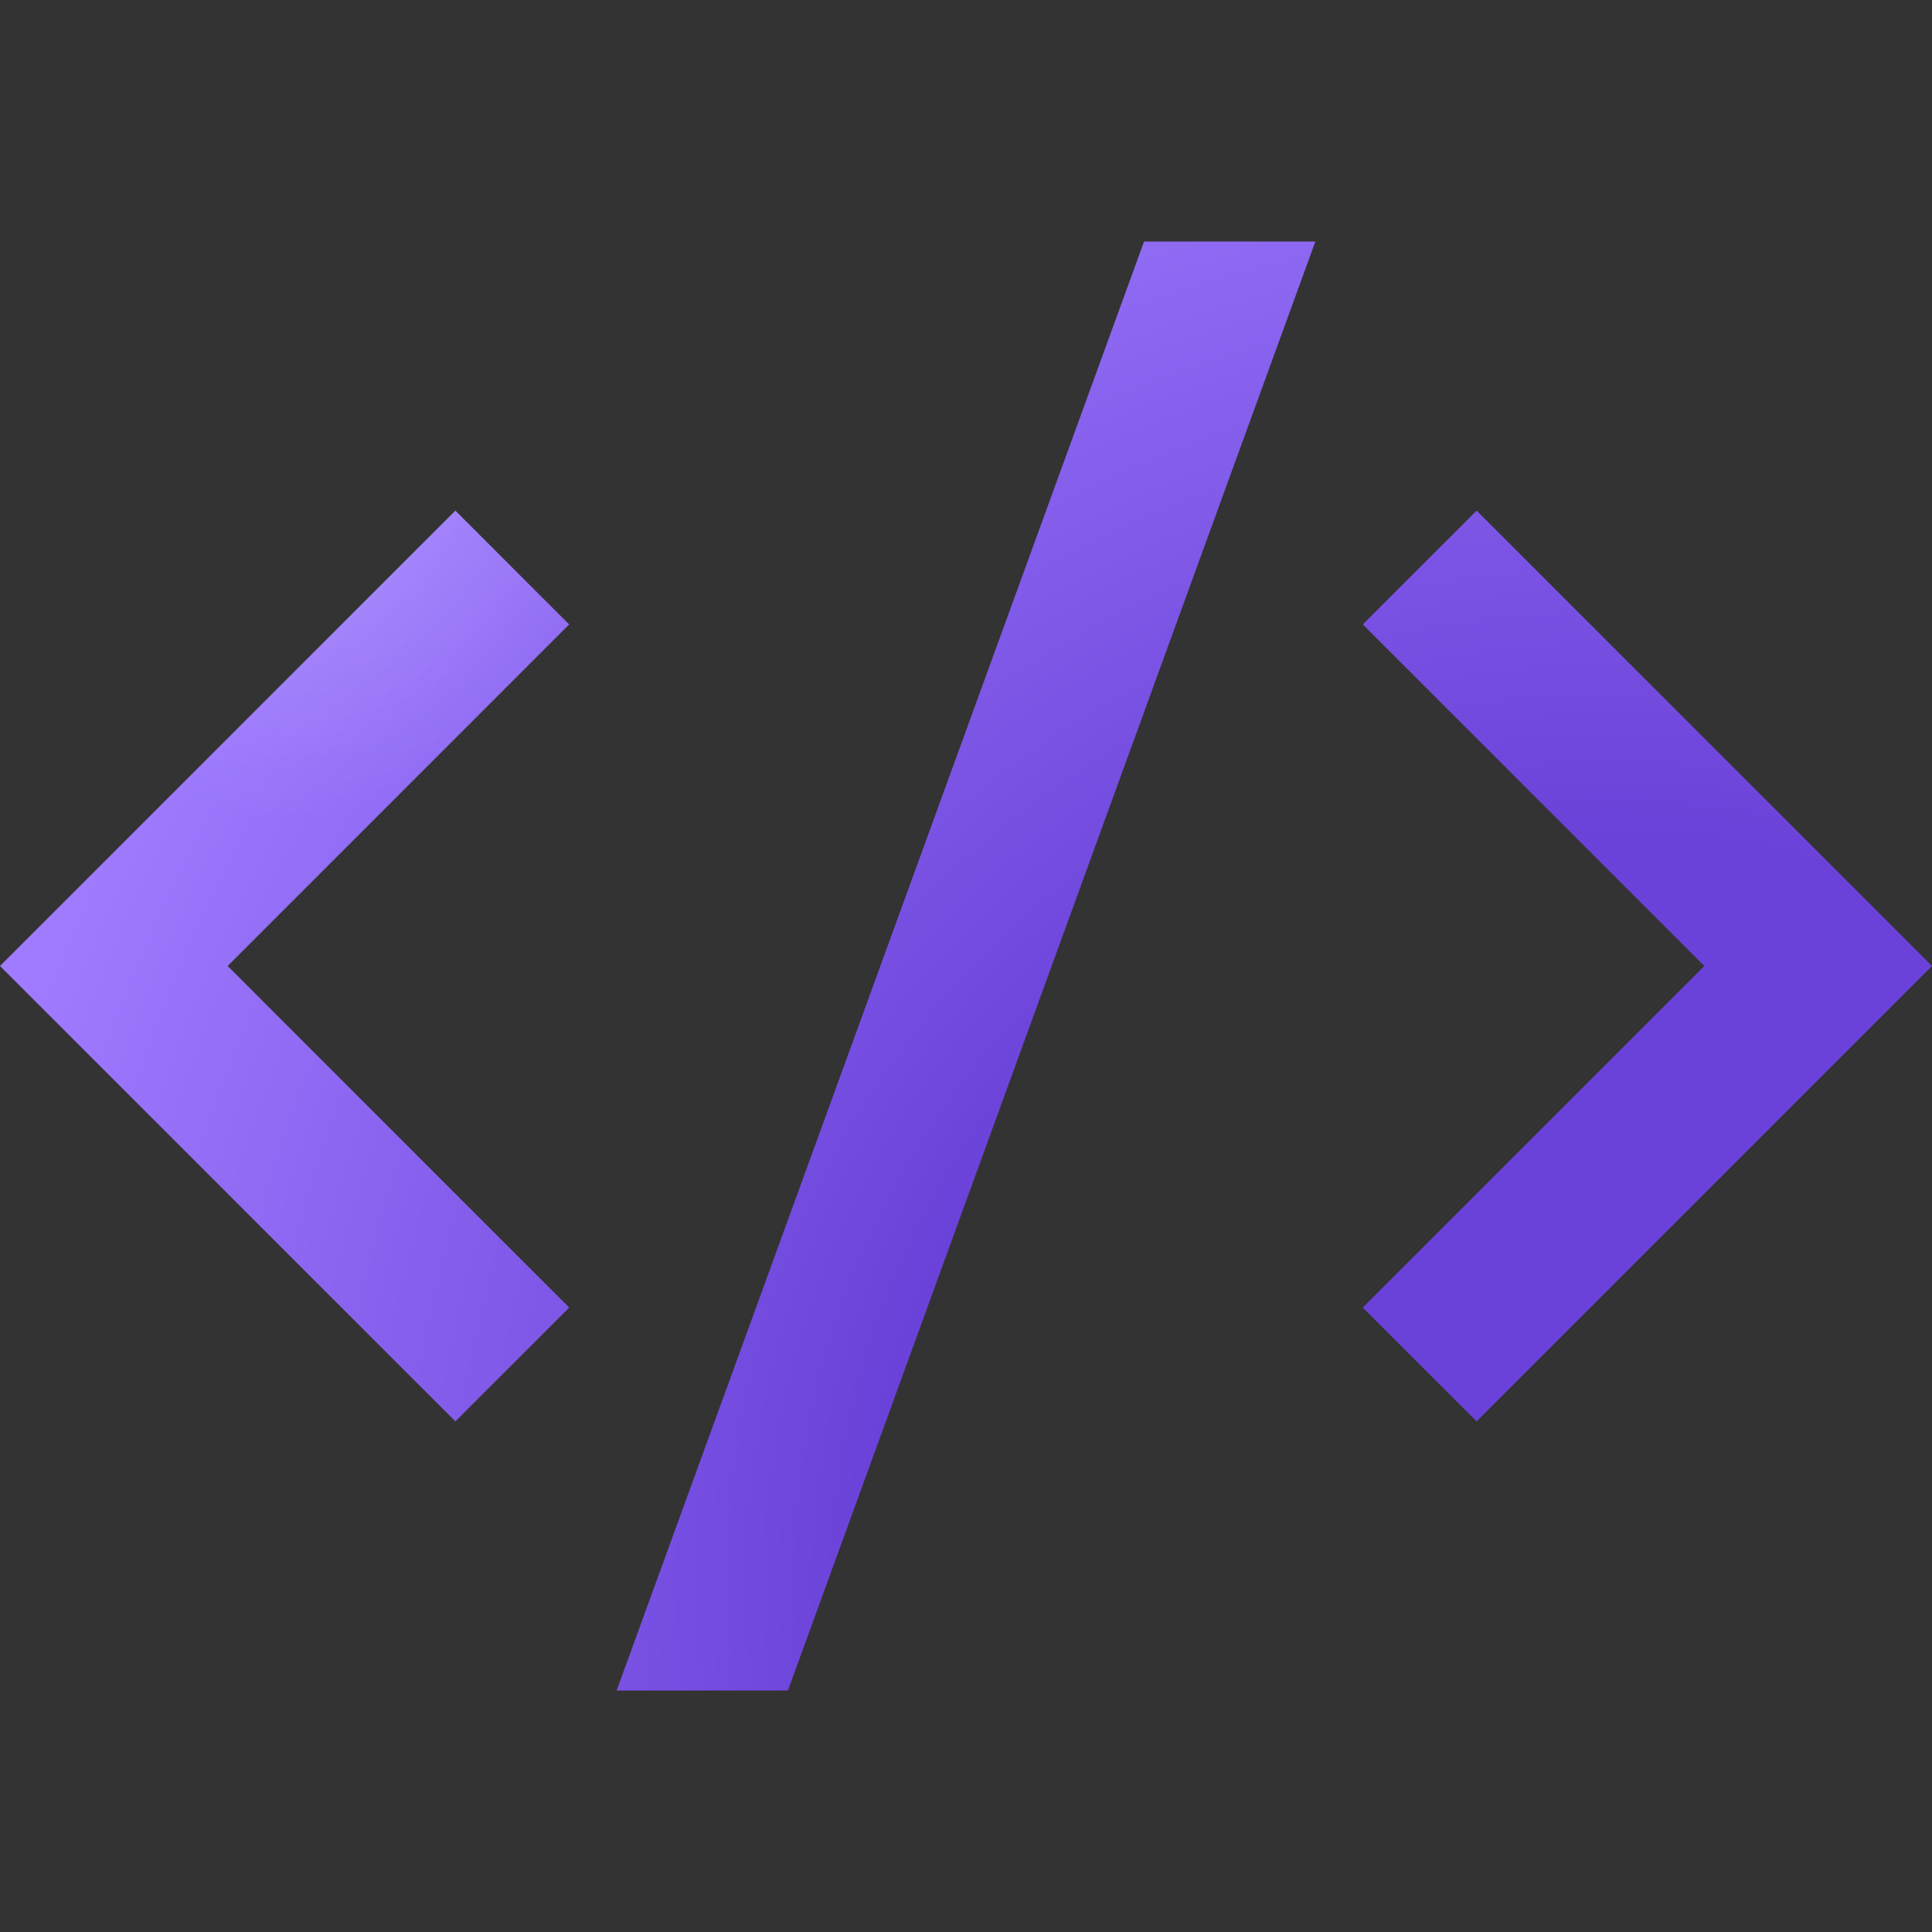 <svg xmlns="http://www.w3.org/2000/svg" width="54" height="54" fill="none"><rect width="100%" height="100%" fill="#333333" stroke="none"/><g clip-path="url(#a)"><path fill="url(#b)" d="M54 27 41.272 39.728l-3.182-3.181L47.637 27l-9.547-9.547 3.182-3.181L54 27zM6.363 27l9.547 9.547-3.182 3.181L0 27l12.728-12.728 3.18 3.181L6.363 27zm15.66 20.25h-4.788l14.742-40.5h4.788l-14.742 40.5z"/><path fill="url(#c)" fill-opacity=".2" d="M54 27 41.272 39.728l-3.182-3.181L47.637 27l-9.547-9.547 3.182-3.181L54 27zM6.363 27l9.547 9.547-3.182 3.181L0 27l12.728-12.728 3.18 3.181L6.363 27zm15.66 20.25h-4.788l14.742-40.5h4.788l-14.742 40.5z"/></g><defs><radialGradient id="b" cx="0" cy="0" r="1" gradientTransform="rotate(-138.152 30.946 13.359) scale(47.345 47.801)" gradientUnits="userSpaceOnUse"><stop offset=".436" stop-color="#6B42D9"/><stop offset="1" stop-color="#9F7CFF"/></radialGradient><radialGradient id="c" cx="0" cy="0" r="1" gradientTransform="matrix(19.249 14.049 -13.385 18.339 7.88 13.048)" gradientUnits="userSpaceOnUse"><stop stop-color="#fff"/><stop offset=".425" stop-color="#fff" stop-opacity="0"/></radialGradient><clipPath id="a"><rect width="54" height="54" fill="#fff" rx="20"/></clipPath></defs></svg>